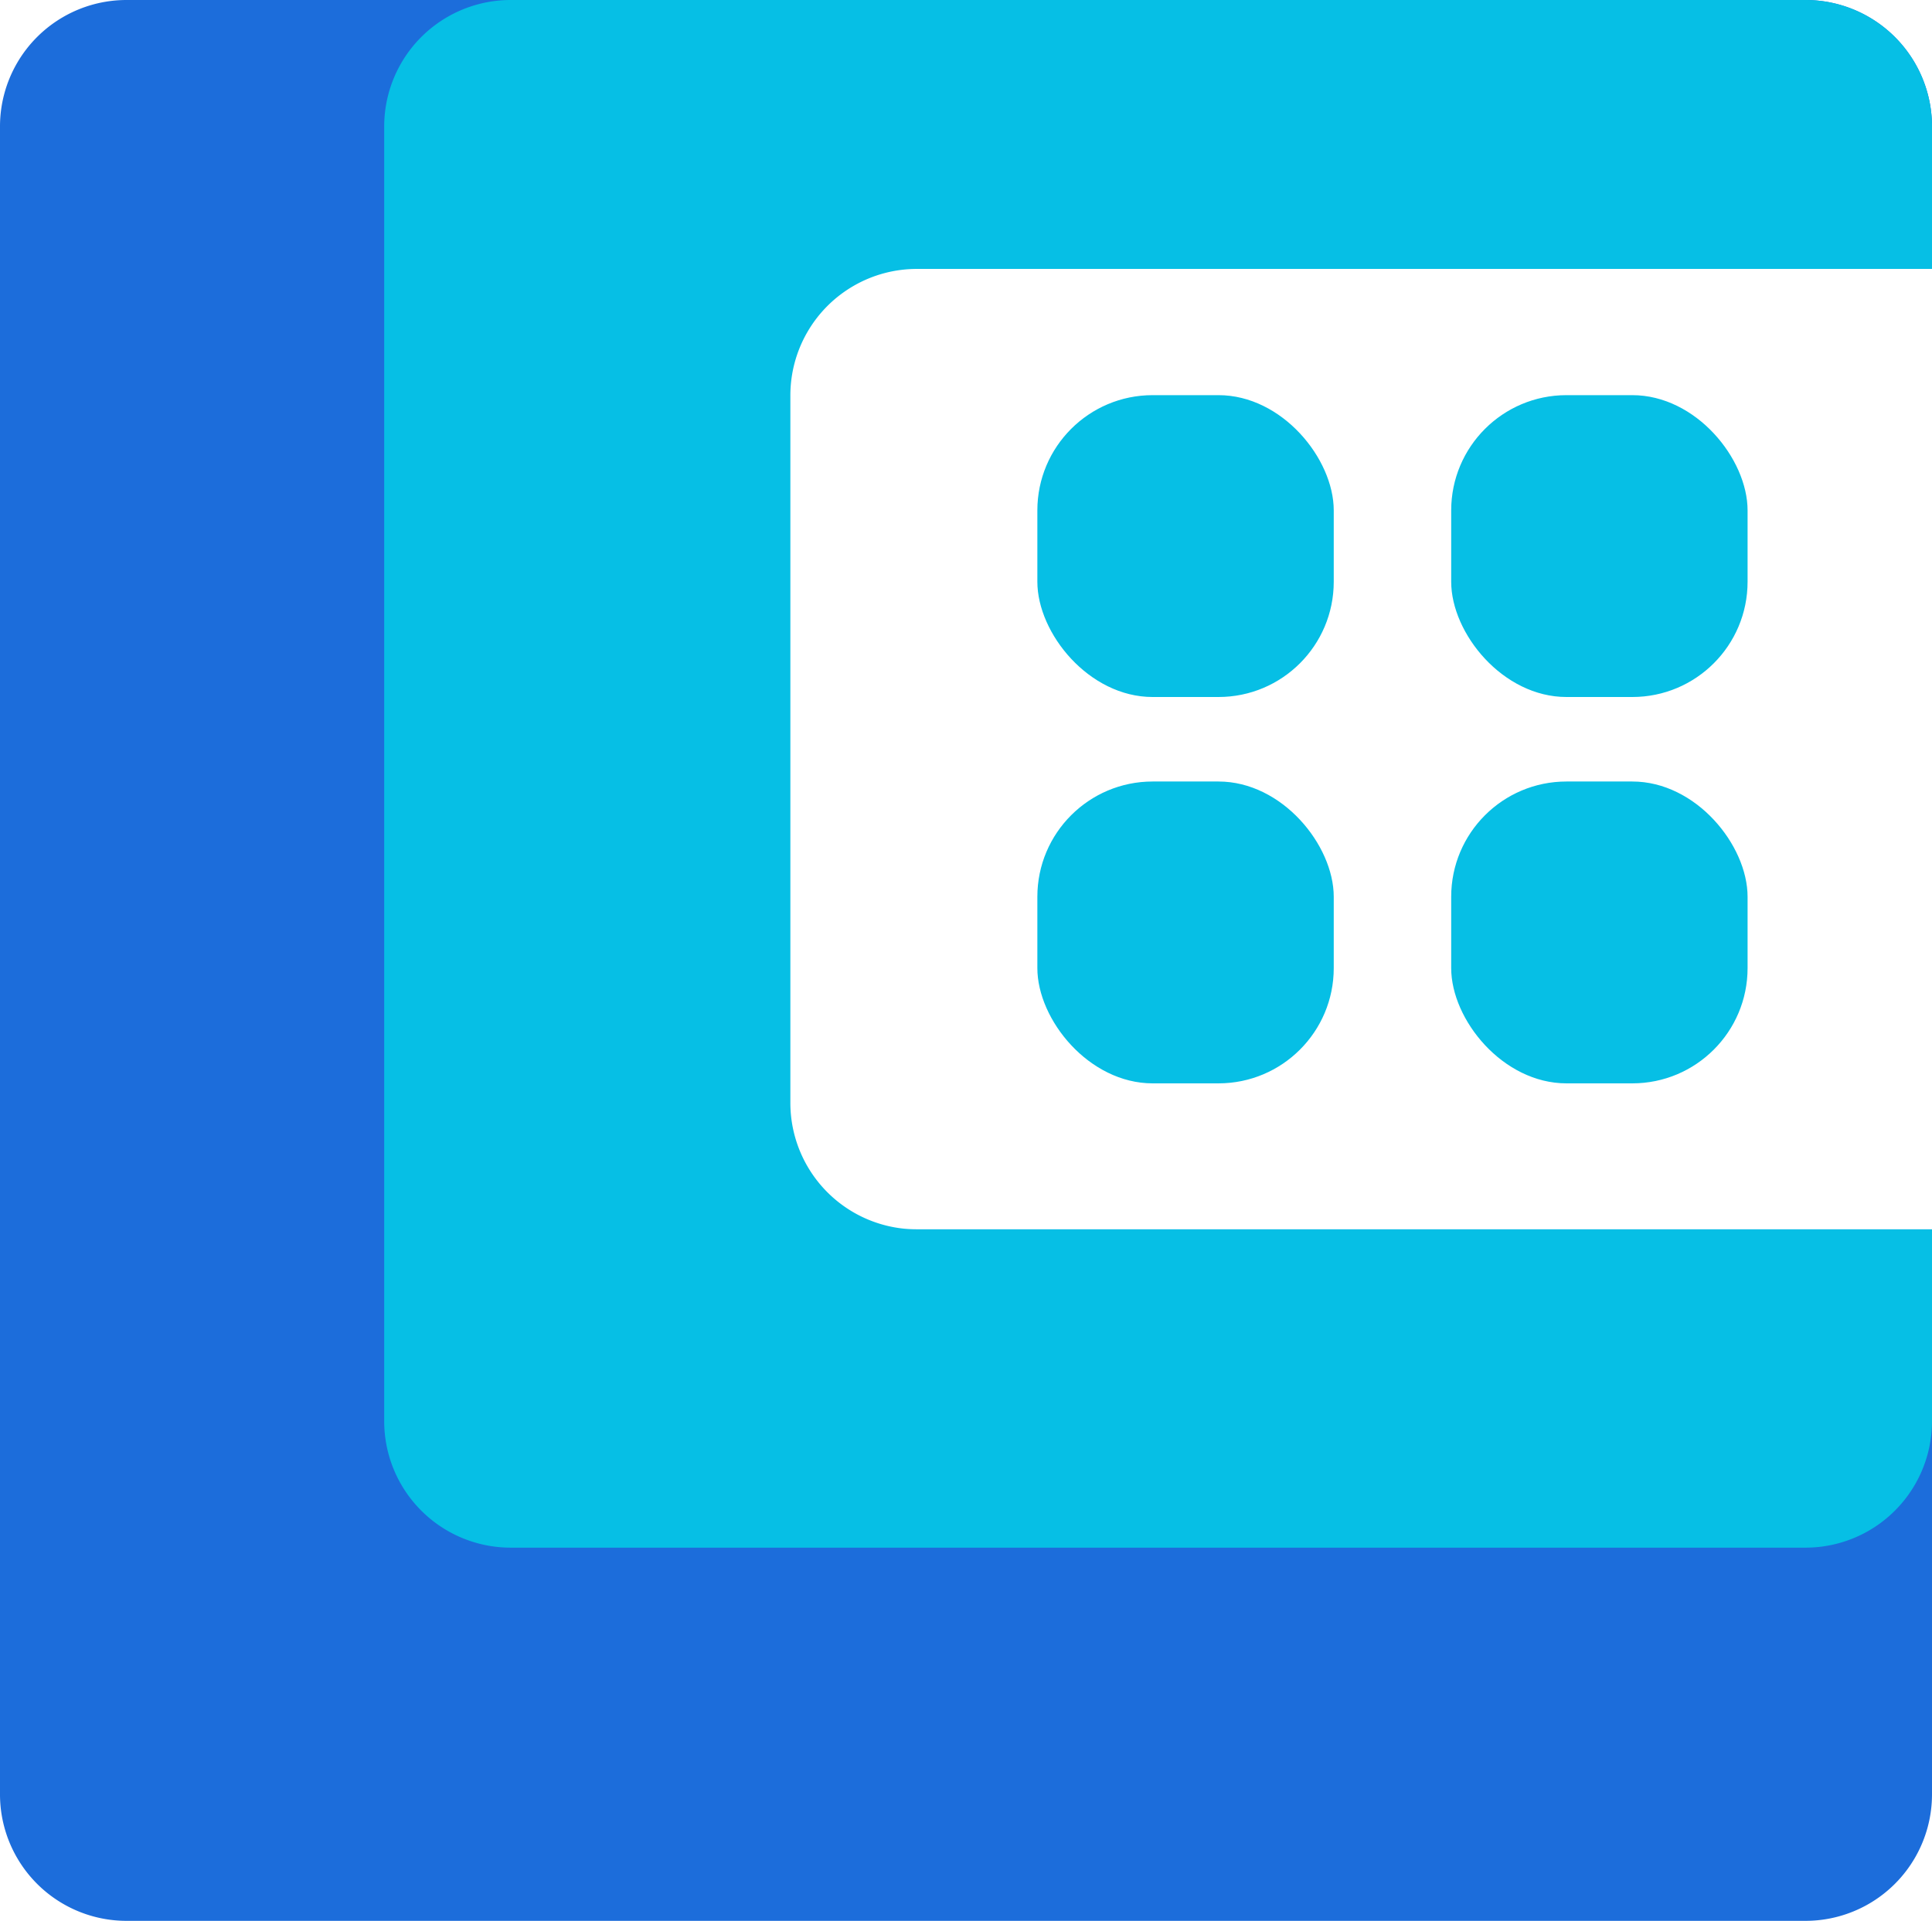 <svg xmlns="http://www.w3.org/2000/svg" width="502.857" height="500" viewBox="0 0 133.048 132.292"><g transform="translate(-30.466 -23.19)" fill-rule="evenodd"><path d="M39.197 23.19a8.712 8.712 0 0 0-8.731 8.732v114.83a8.712 8.712 0 0 0 8.731 8.73h115.585a8.712 8.712 0 0 0 8.732-8.73v-38.895H83.659c-5.388 0-9.726-3.894-9.726-8.73V50.442c0-4.837 4.338-8.731 9.726-8.731h79.855v-9.79a8.712 8.712 0 0 0-8.732-8.731z" fill="#1c6ddb"/><path d="M65.656 23.19a8.712 8.712 0 0 0-8.732 8.732v89.127a8.712 8.712 0 0 0 8.732 8.731h89.126a8.712 8.712 0 0 0 8.732-8.731v-13.192H93.626a8.712 8.712 0 0 1-8.731-8.73V50.442a8.712 8.712 0 0 1 8.731-8.731h69.888v-9.79a8.712 8.712 0 0 0-8.732-8.731z" fill="#06bfe5"/><rect width="20.411" height="20.789" x="101.904" y="50.405" rx="7.938" ry="7.938" fill="#06bfe5"/><rect width="20.411" height="20.789" x="130.403" y="50.405" rx="7.938" ry="7.938" fill="#06bfe5"/><rect width="20.411" height="20.789" x="101.904" y="77.014" rx="7.938" ry="7.938" fill="#06bfe5"/><rect width="20.411" height="20.789" x="130.403" y="77.014" rx="7.938" ry="7.938" fill="#06bfe5"/></g></svg>